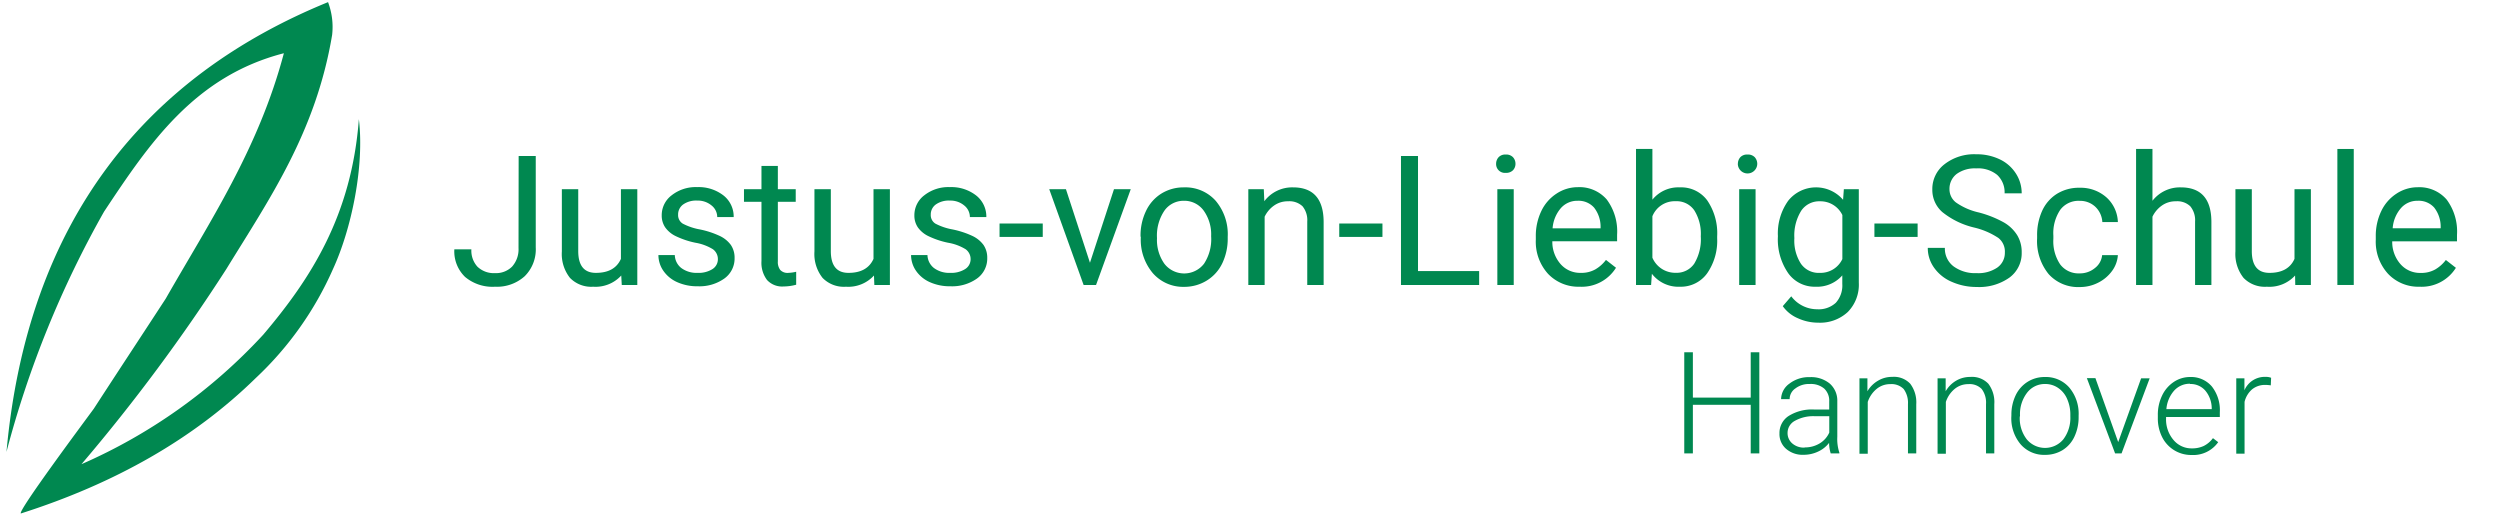 <svg xmlns="http://www.w3.org/2000/svg" viewBox="0 0 386 80"><g id="Bildmarke"><path d="M55.41,18.4c.88,7.35-1.17,17-4,23.15a51.43,51.43,0,0,1-11.9,16.8C29.89,67.78,17.69,74.67,3.22,79.28,2.68,79,12.51,65.79,14.48,63.11c3.68-5.67,7.4-11.31,11.11-17,6.8-11.91,14.32-23.1,18.24-37.89C30,11.78,23,22.23,16.07,32.67A155.35,155.35,0,0,0,1,69.77C4.26,34,22.52,11.8,50.65.33a10.85,10.85,0,0,1,.63,5.07c-2.51,15-9.68,25.31-16.34,36.15A279.71,279.71,0,0,1,12.58,71.67a83.81,83.81,0,0,0,28.07-20C48,43,54.28,33.28,55.41,18.4Z" style="fill:#008850"/></g><g id="Ebene_2" data-name="Ebene 2"><path d="M80.08,24.09h2.64v14.1A5.83,5.83,0,0,1,81,42.66a6.38,6.38,0,0,1-4.57,1.61,6.58,6.58,0,0,1-4.62-1.51,5.48,5.48,0,0,1-1.66-4.26h2.63a3.68,3.68,0,0,0,.93,2.67,3.64,3.64,0,0,0,2.72,1,3.5,3.5,0,0,0,2.63-1,4,4,0,0,0,1-2.87Z" style="fill:#008850"/><path d="M95.92,42.54a5.37,5.37,0,0,1-4.33,1.73A4.57,4.57,0,0,1,88,42.9a5.93,5.93,0,0,1-1.25-4.07V29.21h2.53v9.55q0,3.38,2.73,3.37,2.9,0,3.86-2.16V29.21h2.53V44H96Z" style="fill:#008850"/><path d="M110.84,40.08a1.88,1.88,0,0,0-.77-1.6,7.57,7.57,0,0,0-2.69-1,13,13,0,0,1-3-1,4.25,4.25,0,0,1-1.67-1.37,3.23,3.23,0,0,1-.54-1.88,3.84,3.84,0,0,1,1.54-3.08,6,6,0,0,1,3.93-1.26,6.24,6.24,0,0,1,4.08,1.3,4.14,4.14,0,0,1,1.56,3.32h-2.54a2.29,2.29,0,0,0-.88-1.79,3.31,3.31,0,0,0-2.22-.75,3.47,3.47,0,0,0-2.16.6,1.9,1.9,0,0,0-.78,1.58,1.54,1.54,0,0,0,.72,1.38,9.14,9.14,0,0,0,2.62.89,13.6,13.6,0,0,1,3.07,1,4.49,4.49,0,0,1,1.74,1.41,3.48,3.48,0,0,1,.57,2,3.79,3.79,0,0,1-1.59,3.18,6.62,6.62,0,0,1-4.11,1.19,7.47,7.47,0,0,1-3.15-.63,5.09,5.09,0,0,1-2.14-1.75,4.27,4.27,0,0,1-.77-2.44h2.53a2.63,2.63,0,0,0,1,2,3.93,3.93,0,0,0,2.51.75,4,4,0,0,0,2.3-.58A1.79,1.79,0,0,0,110.84,40.08Z" style="fill:#008850"/><path d="M120.1,25.62v3.59h2.76v1.95H120.1v9.19a2,2,0,0,0,.37,1.33,1.52,1.52,0,0,0,1.25.45,6.14,6.14,0,0,0,1.21-.17v2a7.49,7.49,0,0,1-1.94.27,3.15,3.15,0,0,1-2.56-1,4.39,4.39,0,0,1-.86-2.91V31.16h-2.7V29.21h2.7V25.62Z" style="fill:#008850"/><path d="M134.94,42.54a5.37,5.37,0,0,1-4.33,1.73A4.57,4.57,0,0,1,127,42.9a5.93,5.93,0,0,1-1.25-4.07V29.21h2.53v9.55q0,3.38,2.73,3.37,2.89,0,3.86-2.16V29.21h2.53V44H135Z" style="fill:#008850"/><path d="M149.86,40.08a1.88,1.88,0,0,0-.77-1.6,7.64,7.64,0,0,0-2.7-1,13,13,0,0,1-3-1,4.25,4.25,0,0,1-1.67-1.37,3.23,3.23,0,0,1-.54-1.88,3.84,3.84,0,0,1,1.54-3.08,6,6,0,0,1,3.93-1.26,6.24,6.24,0,0,1,4.08,1.3,4.14,4.14,0,0,1,1.56,3.32h-2.54a2.29,2.29,0,0,0-.88-1.79,3.31,3.31,0,0,0-2.22-.75,3.47,3.47,0,0,0-2.16.6,1.9,1.9,0,0,0-.78,1.58,1.54,1.54,0,0,0,.72,1.38,9.14,9.14,0,0,0,2.62.89,13.77,13.77,0,0,1,3.07,1,4.49,4.49,0,0,1,1.74,1.41,3.48,3.48,0,0,1,.57,2,3.79,3.79,0,0,1-1.59,3.18,6.62,6.62,0,0,1-4.11,1.19,7.47,7.47,0,0,1-3.15-.63,5.09,5.09,0,0,1-2.14-1.75,4.27,4.27,0,0,1-.77-2.44h2.53a2.63,2.63,0,0,0,1,2,3.93,3.93,0,0,0,2.51.75,4,4,0,0,0,2.3-.58A1.79,1.79,0,0,0,149.86,40.08Z" style="fill:#008850"/><path d="M161,36.58h-6.67V34.51H161Z" style="fill:#008850"/><path d="M168.29,40.57,172,29.21h2.59L169.23,44h-1.92L162,29.21h2.58Z" style="fill:#008850"/><path d="M176.1,36.47a8.71,8.71,0,0,1,.85-3.91,6.35,6.35,0,0,1,2.38-2.68,6.49,6.49,0,0,1,3.48-.95A6.25,6.25,0,0,1,187.7,31a8,8,0,0,1,1.86,5.56v.18a8.79,8.79,0,0,1-.82,3.87,6.31,6.31,0,0,1-2.37,2.68,6.59,6.59,0,0,1-3.53,1A6.22,6.22,0,0,1,178,42.18a8,8,0,0,1-1.86-5.54Zm2.54.3a6.33,6.33,0,0,0,1.14,3.95,3.87,3.87,0,0,0,6.12,0A6.91,6.91,0,0,0,187,36.47a6.32,6.32,0,0,0-1.15-3.95A3.69,3.69,0,0,0,182.81,31a3.63,3.63,0,0,0-3,1.49A6.87,6.87,0,0,0,178.64,36.77Z" style="fill:#008850"/><path d="M195.13,29.21l.08,1.86a5.38,5.38,0,0,1,4.43-2.14c3.13,0,4.7,1.77,4.73,5.29V44h-2.53V34.21a3.38,3.38,0,0,0-.73-2.36,2.94,2.94,0,0,0-2.24-.77,3.64,3.64,0,0,0-2.16.66,4.43,4.43,0,0,0-1.45,1.72V44h-2.52V29.21Z" style="fill:#008850"/><path d="M213.45,36.58h-6.67V34.51h6.67Z" style="fill:#008850"/><path d="M218.94,41.85h9.44V44H216.31V24.09h2.63Z" style="fill:#008850"/><path d="M231,25.28a1.49,1.49,0,0,1,.38-1,1.41,1.41,0,0,1,1.11-.42,1.43,1.43,0,0,1,1.12.42,1.49,1.49,0,0,1,.38,1,1.43,1.43,0,0,1-.38,1,1.47,1.47,0,0,1-1.12.41A1.36,1.36,0,0,1,231,25.28ZM233.72,44h-2.53V29.21h2.53Z" style="fill:#008850"/><path d="M243.91,44.27a6.46,6.46,0,0,1-4.9-2A7.37,7.37,0,0,1,237.13,37v-.46a8.86,8.86,0,0,1,.84-3.93,6.55,6.55,0,0,1,2.35-2.71,5.94,5.94,0,0,1,3.27-1,5.57,5.57,0,0,1,4.49,1.9,8.24,8.24,0,0,1,1.6,5.45v1h-10a5.2,5.2,0,0,0,1.28,3.53,4,4,0,0,0,3.11,1.35,4.36,4.36,0,0,0,2.27-.55,5.57,5.57,0,0,0,1.62-1.45l1.55,1.21A6.22,6.22,0,0,1,243.91,44.27ZM243.59,31A3.37,3.37,0,0,0,241,32.13a5.38,5.38,0,0,0-1.28,3.12h7.41v-.19a4.8,4.8,0,0,0-1-3A3.2,3.2,0,0,0,243.59,31Z" style="fill:#008850"/><path d="M265.13,36.77a8.81,8.81,0,0,1-1.56,5.45,5,5,0,0,1-4.18,2.05,5.17,5.17,0,0,1-4.34-2L254.93,44H252.6V23h2.53v7.83a5.15,5.15,0,0,1,4.23-1.9,5,5,0,0,1,4.23,2,9,9,0,0,1,1.54,5.58Zm-2.53-.29a6.8,6.8,0,0,0-1-4,3.29,3.29,0,0,0-2.87-1.41,3.71,3.71,0,0,0-3.6,2.32v6.4a3.84,3.84,0,0,0,3.63,2.33,3.29,3.29,0,0,0,2.83-1.41A7.3,7.3,0,0,0,262.6,36.48Z" style="fill:#008850"/><path d="M268.33,25.28a1.52,1.52,0,0,1,.37-1,1.43,1.43,0,0,1,1.12-.42,1.45,1.45,0,0,1,1.12.42,1.53,1.53,0,0,1,.38,1,1.5,1.5,0,1,1-3,0ZM271.06,44h-2.53V29.21h2.53Z" style="fill:#008850"/><path d="M274.51,36.48a8.65,8.65,0,0,1,1.6-5.5,5.5,5.5,0,0,1,8.46-.13l.12-1.64H287V43.64a6,6,0,0,1-1.7,4.53,6.28,6.28,0,0,1-4.57,1.65,7.52,7.52,0,0,1-3.13-.68,5.46,5.46,0,0,1-2.34-1.87l1.31-1.52a5,5,0,0,0,4,2,3.9,3.9,0,0,0,2.88-1,4,4,0,0,0,1-2.93V42.52a5.18,5.18,0,0,1-4.14,1.75,5,5,0,0,1-4.21-2.09A9.13,9.13,0,0,1,274.51,36.48Zm2.54.29a6.58,6.58,0,0,0,1,3.93A3.33,3.33,0,0,0,281,42.13,3.71,3.71,0,0,0,284.46,40V33.2A3.75,3.75,0,0,0,281,31.08a3.35,3.35,0,0,0-2.88,1.44A7.22,7.22,0,0,0,277.05,36.77Z" style="fill:#008850"/><path d="M296.08,36.58h-6.67V34.51h6.67Z" style="fill:#008850"/><path d="M304.8,35.13a12.37,12.37,0,0,1-4.91-2.39,4.54,4.54,0,0,1-1.54-3.49,4.81,4.81,0,0,1,1.88-3.89,7.44,7.44,0,0,1,4.89-1.54,8.17,8.17,0,0,1,3.66.79,6,6,0,0,1,2.48,2.19,5.6,5.6,0,0,1,.89,3.05h-2.64A3.66,3.66,0,0,0,308.36,27a4.69,4.69,0,0,0-3.24-1,4.77,4.77,0,0,0-3,.85A2.88,2.88,0,0,0,301,29.2a2.57,2.57,0,0,0,1,2.06,9.9,9.9,0,0,0,3.51,1.54,16.48,16.48,0,0,1,3.88,1.54,5.9,5.9,0,0,1,2.08,2,5,5,0,0,1,.68,2.64,4.66,4.66,0,0,1-1.89,3.88,8.06,8.06,0,0,1-5.05,1.45,9.39,9.39,0,0,1-3.82-.78,6.38,6.38,0,0,1-2.74-2.16,5.19,5.19,0,0,1-1-3.1h2.64a3.43,3.43,0,0,0,1.33,2.85,5.61,5.61,0,0,0,3.56,1.05,5.2,5.2,0,0,0,3.19-.85A2.76,2.76,0,0,0,309.55,39a2.67,2.67,0,0,0-1-2.26A11.6,11.6,0,0,0,304.8,35.13Z" style="fill:#008850"/><path d="M321.09,42.21a3.61,3.61,0,0,0,2.36-.82,2.86,2.86,0,0,0,1.12-2H327a4.62,4.62,0,0,1-.88,2.42,5.92,5.92,0,0,1-2.15,1.83,6.17,6.17,0,0,1-2.85.68,6.11,6.11,0,0,1-4.81-2,8.05,8.05,0,0,1-1.78-5.52v-.42a9,9,0,0,1,.79-3.85,6.05,6.05,0,0,1,2.28-2.61,6.44,6.44,0,0,1,3.5-.93,6,6,0,0,1,4.14,1.49A5.37,5.37,0,0,1,327,34.29h-2.4a3.5,3.5,0,0,0-1.08-2.36,3.43,3.43,0,0,0-2.42-.92,3.51,3.51,0,0,0-3,1.39,6.47,6.47,0,0,0-1.06,4v.48a6.4,6.4,0,0,0,1.05,3.94A3.55,3.55,0,0,0,321.09,42.21Z" style="fill:#008850"/><path d="M332.34,31a5.37,5.37,0,0,1,4.37-2.07c3.13,0,4.71,1.77,4.73,5.29V44h-2.52V34.21a3.38,3.38,0,0,0-.74-2.36,2.91,2.91,0,0,0-2.23-.77,3.64,3.64,0,0,0-2.16.66,4.43,4.43,0,0,0-1.45,1.72V44h-2.53V23h2.53Z" style="fill:#008850"/><path d="M354.36,42.54A5.37,5.37,0,0,1,350,44.27a4.57,4.57,0,0,1-3.6-1.37,5.93,5.93,0,0,1-1.25-4.07V29.21h2.53v9.55q0,3.38,2.73,3.37,2.9,0,3.86-2.16V29.21h2.53V44h-2.41Z" style="fill:#008850"/><path d="M363.42,44h-2.53V23h2.53Z" style="fill:#008850"/><path d="M373.6,44.27a6.43,6.43,0,0,1-4.89-2A7.34,7.34,0,0,1,366.82,37v-.46a8.86,8.86,0,0,1,.84-3.93A6.55,6.55,0,0,1,370,29.91a5.94,5.94,0,0,1,3.28-1,5.56,5.56,0,0,1,4.48,1.9,8.24,8.24,0,0,1,1.6,5.45v1h-10a5.2,5.2,0,0,0,1.28,3.53,4,4,0,0,0,3.11,1.35,4.36,4.36,0,0,0,2.27-.55,5.57,5.57,0,0,0,1.62-1.45l1.55,1.21A6.22,6.22,0,0,1,373.6,44.27ZM373.29,31a3.35,3.35,0,0,0-2.57,1.12,5.32,5.32,0,0,0-1.29,3.12h7.41v-.19a4.8,4.8,0,0,0-1-3A3.2,3.2,0,0,0,373.29,31Z" style="fill:#008850"/></g><g id="Ebene_3" data-name="Ebene 3"><path d="M271.64,70h-1.33v-7.5h-8.93V70h-1.33V54.39h1.33v7h8.93v-7h1.33Z" style="fill:#008850"/><path d="M282.66,70a5.71,5.71,0,0,1-.25-1.62,4.47,4.47,0,0,1-1.73,1.36,5.2,5.2,0,0,1-2.21.48,3.88,3.88,0,0,1-2.72-.94,3,3,0,0,1-1-2.36,3.12,3.12,0,0,1,1.41-2.69,6.77,6.77,0,0,1,3.94-1h2.33V62a2.56,2.56,0,0,0-.77-2,3.2,3.2,0,0,0-2.24-.71,3.46,3.46,0,0,0-2.22.69,2,2,0,0,0-.88,1.65H275a3,3,0,0,1,1.29-2.4,4.91,4.91,0,0,1,3.16-1,4.53,4.53,0,0,1,3.07,1,3.5,3.5,0,0,1,1.16,2.71v5.5A6.75,6.75,0,0,0,284,69.9V70Zm-4-.92a4.35,4.35,0,0,0,2.3-.62,3.72,3.72,0,0,0,1.48-1.67V64.26h-2.3a5.77,5.77,0,0,0-3,.71A2.11,2.11,0,0,0,276,66.84a2.08,2.08,0,0,0,.72,1.62A2.73,2.73,0,0,0,278.62,69.11Z" style="fill:#008850"/><path d="M288.33,58.41l0,2A4.57,4.57,0,0,1,290,58.76a4.2,4.2,0,0,1,2.16-.57,3.44,3.44,0,0,1,2.78,1.06,4.75,4.75,0,0,1,.93,3.16V70h-1.28V62.39a3.6,3.6,0,0,0-.66-2.32,2.62,2.62,0,0,0-2.08-.76,3.25,3.25,0,0,0-2.11.75,4.39,4.39,0,0,0-1.36,2v8H287.1V58.41Z" style="fill:#008850"/><path d="M300.41,58.41l0,2a4.5,4.5,0,0,1,1.63-1.64,4.2,4.2,0,0,1,2.16-.57A3.47,3.47,0,0,1,307,59.25a4.69,4.69,0,0,1,.92,3.16V70h-1.28V62.39a3.49,3.49,0,0,0-.66-2.32,2.59,2.59,0,0,0-2.07-.76,3.27,3.27,0,0,0-2.12.75,4.37,4.37,0,0,0-1.35,2v8h-1.28V58.41Z" style="fill:#008850"/><path d="M310.56,64.05a6.9,6.9,0,0,1,.65-3,5,5,0,0,1,1.84-2.09,4.93,4.93,0,0,1,2.69-.75,4.8,4.8,0,0,1,3.76,1.63,6.27,6.27,0,0,1,1.44,4.31v.27a7,7,0,0,1-.65,3,4.83,4.83,0,0,1-1.83,2.08,5.1,5.1,0,0,1-2.7.73A4.79,4.79,0,0,1,312,68.62a6.23,6.23,0,0,1-1.45-4.31Zm1.29.35a5.31,5.31,0,0,0,1.08,3.43,3.67,3.67,0,0,0,5.65,0,5.47,5.47,0,0,0,1.08-3.53v-.25a5.91,5.91,0,0,0-.49-2.44,3.89,3.89,0,0,0-1.39-1.71,3.48,3.48,0,0,0-2-.61,3.43,3.43,0,0,0-2.8,1.35,5.41,5.41,0,0,0-1.09,3.53Z" style="fill:#008850"/><path d="M327.05,68.26l3.54-9.85h1.32L327.57,70h-1l-4.36-11.62h1.32Z" style="fill:#008850"/><path d="M338.38,70.25a5,5,0,0,1-4.55-2.77,6.41,6.41,0,0,1-.66-2.93v-.46a6.76,6.76,0,0,1,.65-3,5.17,5.17,0,0,1,1.8-2.11,4.52,4.52,0,0,1,2.52-.77,4.22,4.22,0,0,1,3.36,1.45,5.9,5.9,0,0,1,1.24,4v.72h-8.3v.24a4.87,4.87,0,0,0,1.14,3.3,3.6,3.6,0,0,0,2.85,1.31,4.2,4.2,0,0,0,1.82-.37,4,4,0,0,0,1.43-1.21l.81.62A4.71,4.71,0,0,1,338.38,70.25Zm-.24-11a3.23,3.23,0,0,0-2.45,1.06,4.9,4.9,0,0,0-1.2,2.86h7v-.14a4.29,4.29,0,0,0-1-2.73A3,3,0,0,0,338.14,59.29Z" style="fill:#008850"/><path d="M350.61,59.5a5.9,5.9,0,0,0-.87-.07,3.15,3.15,0,0,0-2,.67,3.68,3.68,0,0,0-1.18,1.95v8h-1.28V58.41h1.26l0,1.85a3.41,3.41,0,0,1,3.27-2.07,2.18,2.18,0,0,1,.85.14Z" style="fill:#008850"/></g></svg>